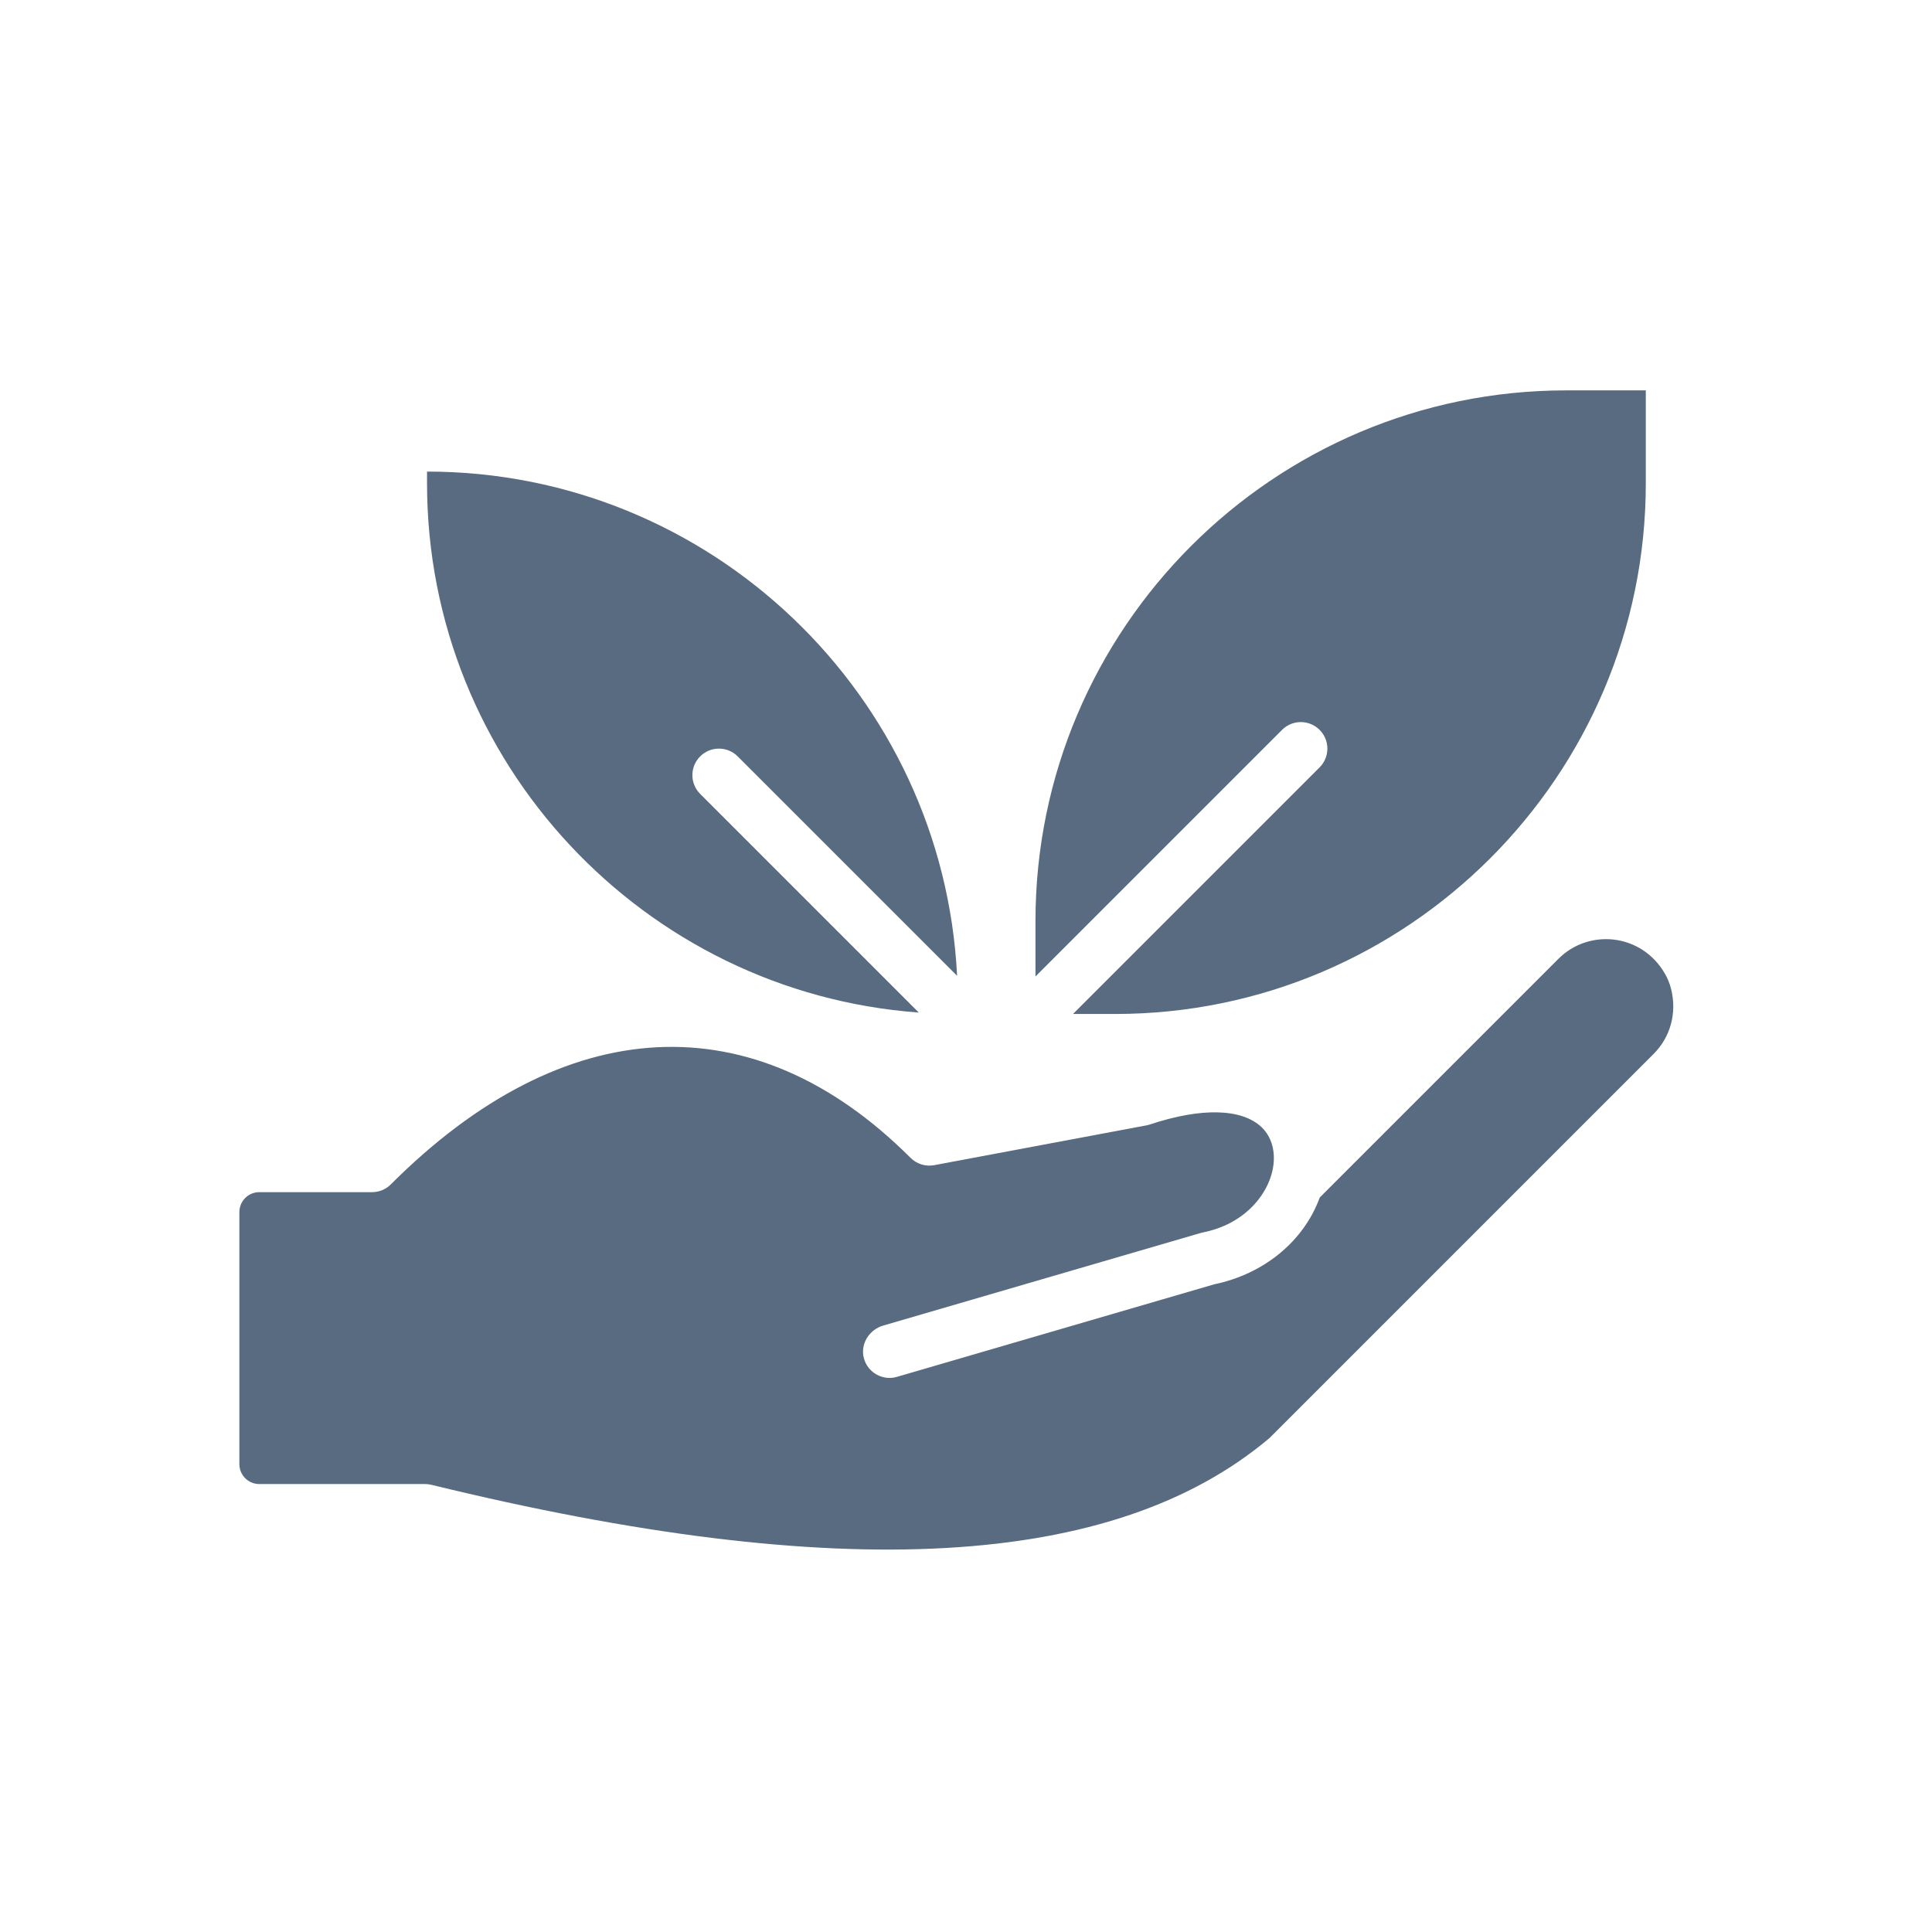 <?xml version="1.0" encoding="UTF-8"?> <svg xmlns="http://www.w3.org/2000/svg" width="512" height="512" viewBox="0 0 512 512" fill="none"><path d="M243.489 268.335L185.551 210.396C182.804 207.65 182.804 203.198 185.551 200.451C188.297 197.705 192.75 197.705 195.496 200.451L253.639 258.595C249.965 184.293 188.364 124.974 113.167 124.974V128.068C113.167 202.148 170.739 263.031 243.489 268.335ZM339.761 193.419C342.507 190.673 346.96 190.673 349.706 193.419C352.453 196.165 352.453 200.618 349.706 203.364L284.355 268.716H295.507C373.061 268.716 436.155 205.621 436.155 128.068V103.455H415.058C337.504 103.455 274.41 166.549 274.41 244.103V258.771L339.761 193.419Z" fill="#596B80"></path><path d="M412.998 254.098L349.751 317.344C345.529 328.902 335.027 337.601 321.81 340.347L237.7 364.879C233.903 365.987 229.922 363.744 228.922 359.887C227.957 356.16 230.35 352.372 234.046 351.294L318.151 326.763L318.776 326.611C329.494 324.454 335.18 317.312 336.927 311.342C338.374 306.397 337.419 301.692 334.371 298.755C329.165 293.737 318.382 293.456 304.787 297.983C304.476 298.087 304.157 298.17 303.835 298.232L247.576 308.78C246.452 308.991 245.294 308.924 244.201 308.586C243.109 308.248 242.116 307.649 241.307 306.841C199.775 265.309 149.573 267.873 103.572 313.873C102.919 314.526 102.144 315.044 101.291 315.398C100.437 315.751 99.523 315.933 98.599 315.933H68.713C65.8 315.933 63.438 318.295 63.438 321.209V388.014C63.438 390.927 65.799 393.289 68.713 393.289H112.664C113.227 393.289 113.792 393.358 114.339 393.492C222.606 419.919 295.262 415.861 336.451 381.079L438.214 279.314C442.651 274.879 444.461 268.516 442.866 262.116C442.506 260.674 441.946 259.29 441.202 258.004C435.024 247.327 421.071 246.024 412.998 254.098Z" fill="#596B80"></path></svg> 